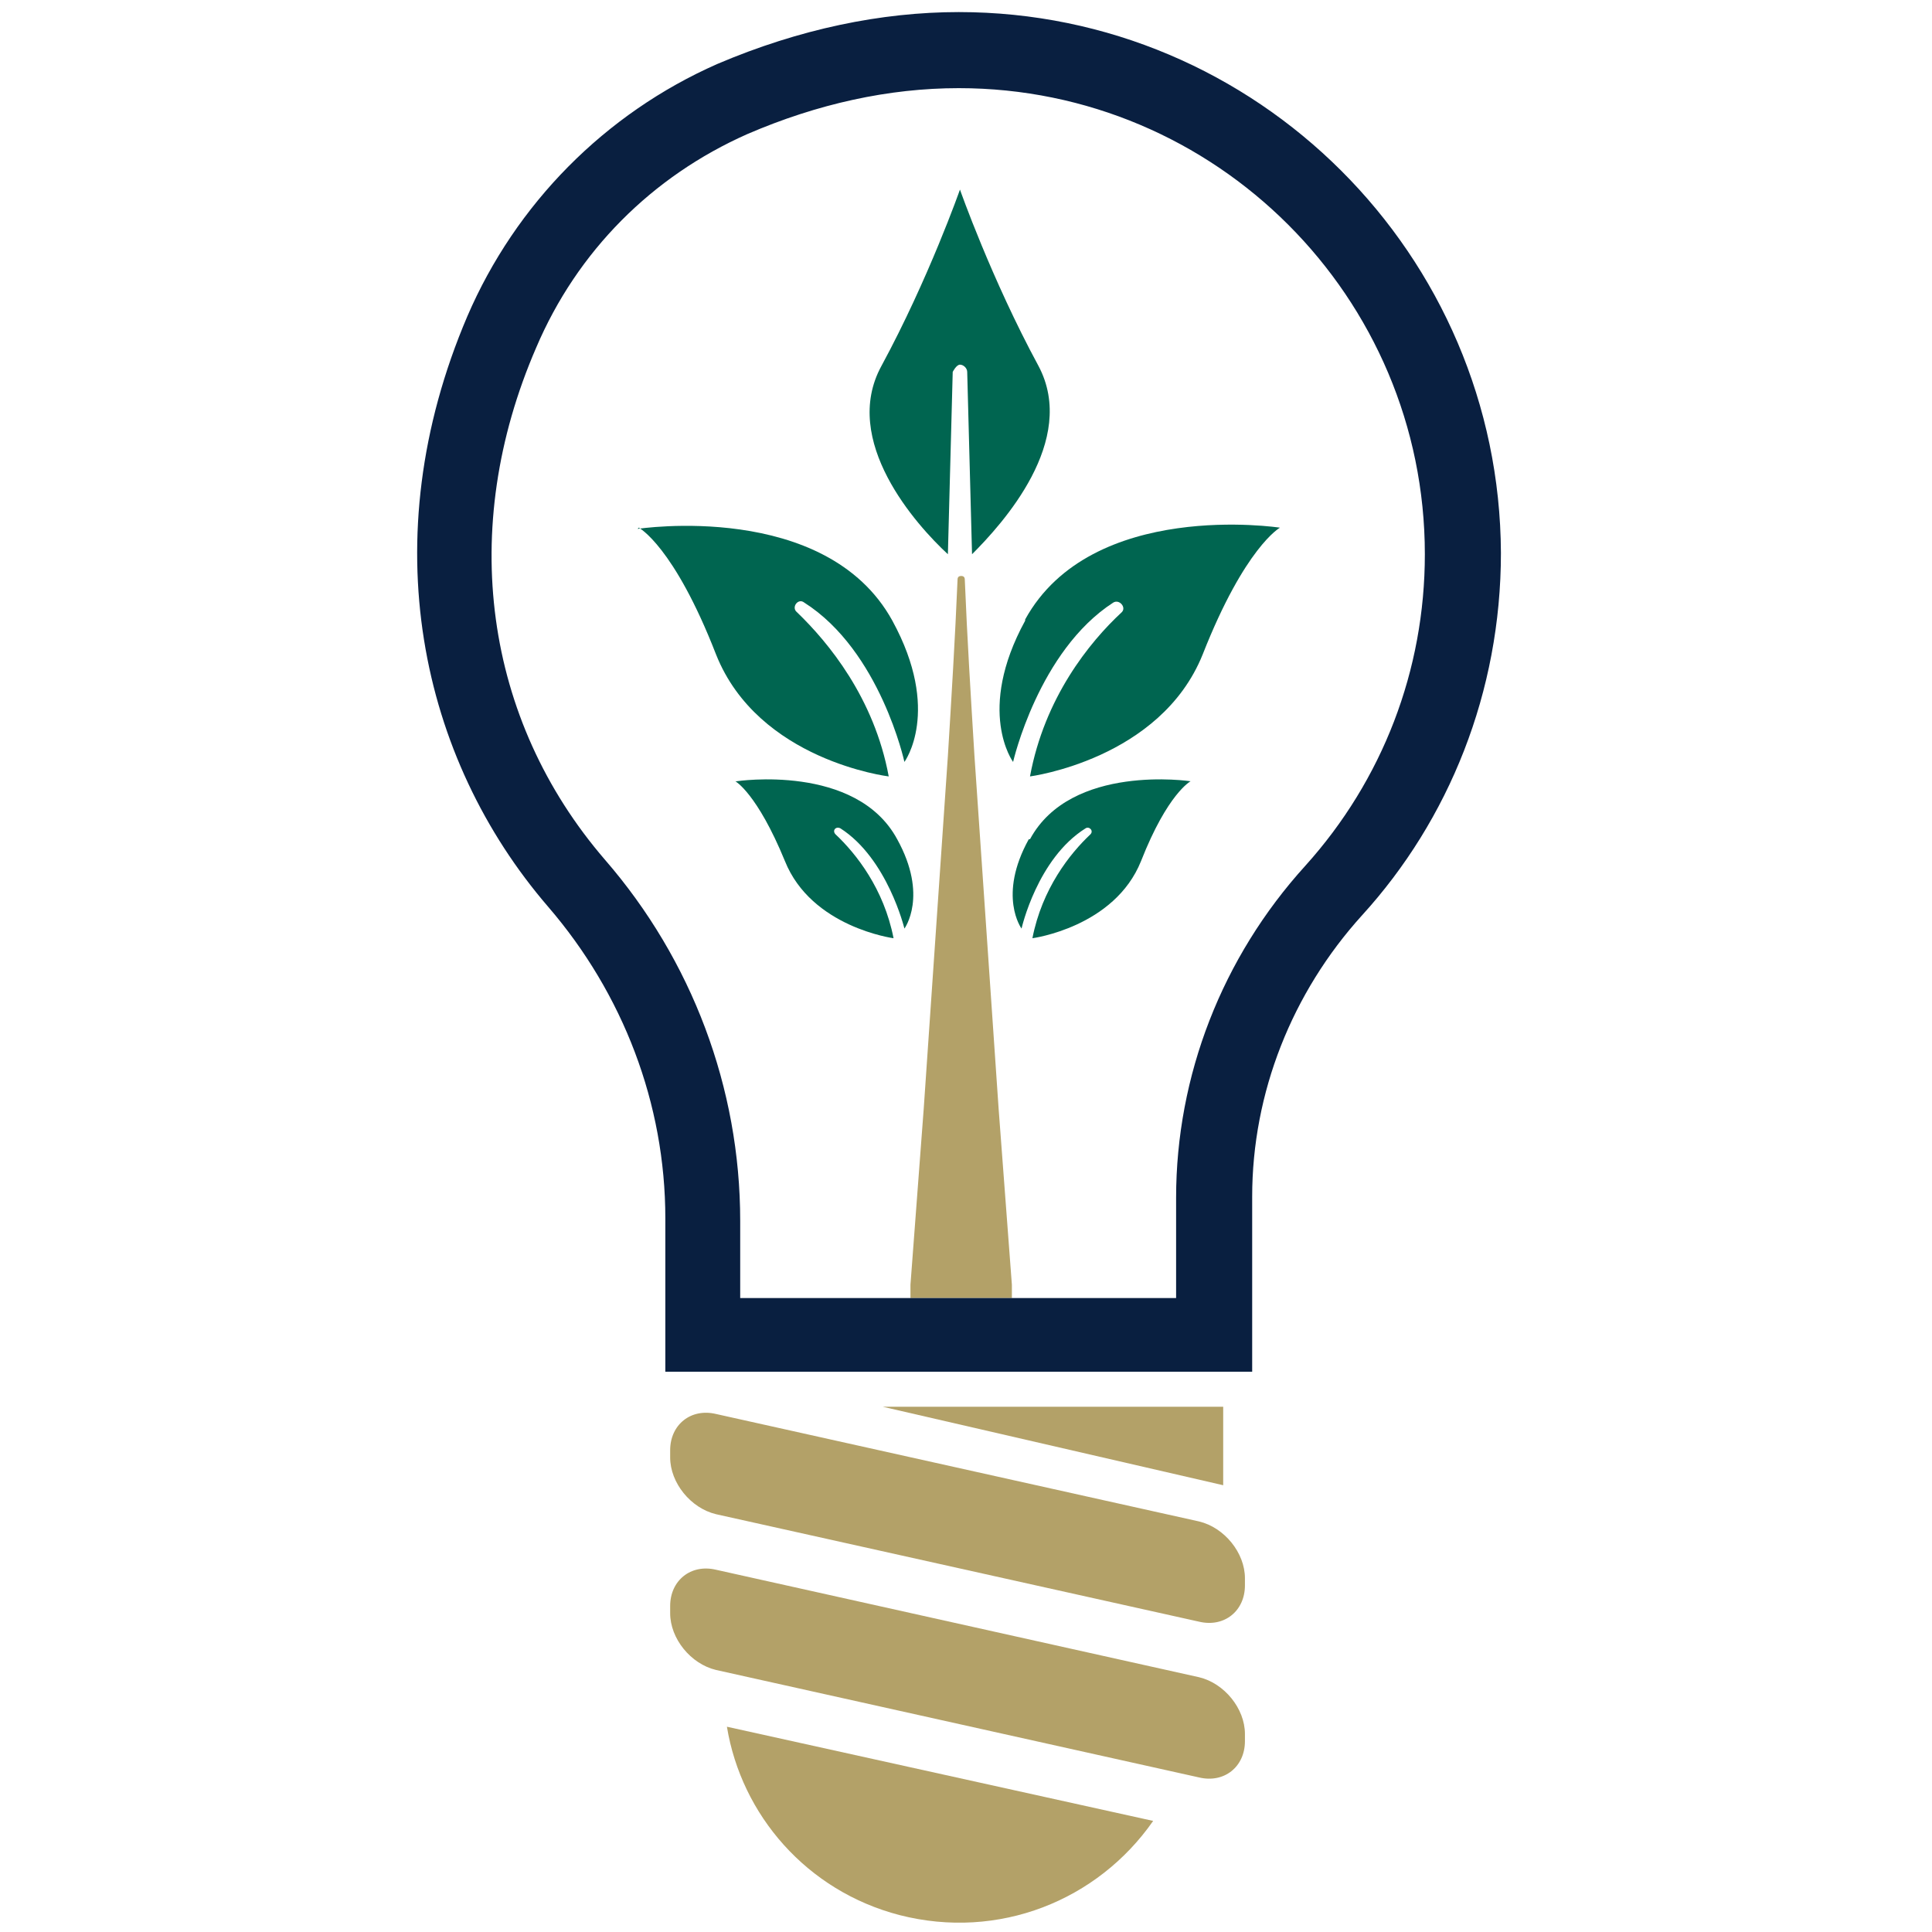 <?xml version="1.0" encoding="UTF-8"?><svg id="a" xmlns="http://www.w3.org/2000/svg" width="16" height="16" viewBox="0 0 16 16"><path d="M8.38,10.64l-.11-1.46-.1-1.46-.1-1.46c-.03-.49-.06-.97-.08-1.46,0-.02-.01-.03-.03-.03-.02,0-.03.01-.03.03-.02.48-.05.97-.08,1.46l-.1,1.46-.1,1.46-.11,1.46s0,.04,0,.06c0,.02,0,.03,0,.05h.84s0-.07,0-.11" fill="#b3a168"/><path d="M7.45,15.86c.82.21,1.64-.12,2.1-.78l-3.53-.78c.12.73.66,1.36,1.43,1.56" fill="#b3a168"/><path d="M10.81,7.17c-.69.76-1.07,1.74-1.07,2.75v.83h-3.61v-.64c0-1.1-.4-2.16-1.12-2.99-1-1.16-1.22-2.74-.57-4.24.34-.8.96-1.42,1.75-1.77.58-.25,1.17-.38,1.75-.38,2.13,0,3.86,1.73,3.86,3.86,0,.96-.35,1.87-.99,2.58M7.94.1c-.64,0-1.32.14-2,.43-.93.41-1.67,1.16-2.07,2.09-.79,1.85-.39,3.66.67,4.89.62.72.97,1.63.97,2.58v1.27h4.86v-1.45c0-.86.33-1.69.91-2.33.72-.79,1.15-1.85,1.15-3C12.42,2.11,10.41.1,7.94.1" fill="#091f40"/><path d="M9.93,12.6l-4-.89c-.21-.05-.38.09-.38.3v.06c0,.21.17.42.38.47l4,.89c.21.05.38-.09.38-.3v-.06c0-.21-.17-.42-.38-.47" fill="#b3a168"/><path d="M9.93,13.89l-4-.89c-.21-.05-.38.09-.38.3v.06c0,.21.17.42.38.47l4,.89c.21.05.38-.09.38-.3v-.06c0-.21-.17-.42-.38-.47" fill="#b3a168"/><polygon points="10.13 11.65 7.31 11.65 10.13 12.3 10.13 11.65" fill="#b3a168"/><path d="M5.29,4.37s.29.15.64,1.05c.35.88,1.43,1.01,1.43,1.01-.12-.65-.5-1.11-.76-1.36-.05-.04.01-.12.06-.08.63.4.83,1.32.83,1.32,0,0,.31-.42-.1-1.17-.55-1-2.11-.76-2.11-.76" fill="#006550"/><path d="M8.49,5.14c-.41.75-.1,1.17-.1,1.17,0,0,.21-.92.83-1.32.05-.03.11.04.07.08-.27.25-.64.71-.76,1.36,0,0,1.08-.14,1.43-1.01.35-.89.64-1.05.64-1.05,0,0-1.56-.24-2.11.76" fill="#006550"/><path d="M8.52,6.95c-.26.47-.06.74-.06.74,0,0,.13-.58.53-.83.03-.02.07.02.04.05-.17.16-.4.45-.48.86,0,0,.68-.09.9-.64.22-.56.41-.66.41-.66,0,0-.99-.15-1.33.48" fill="#006550"/><path d="M6.09,6.47s.18.1.41.66c.22.55.9.64.9.64-.08-.41-.31-.7-.48-.86-.03-.03,0-.07.04-.05.39.25.53.83.53.83,0,0,.2-.27-.06-.74-.34-.63-1.33-.48-1.33-.48" fill="#006550"/><path d="M8.6,3.03c-.39-.72-.65-1.46-.65-1.46,0,0-.26.74-.65,1.46-.34.62.29,1.32.55,1.56l.04-1.51s.03-.06.06-.06c.03,0,.06.03.06.06l.04,1.51c.25-.25.88-.94.55-1.56" fill="#006550"/></svg>